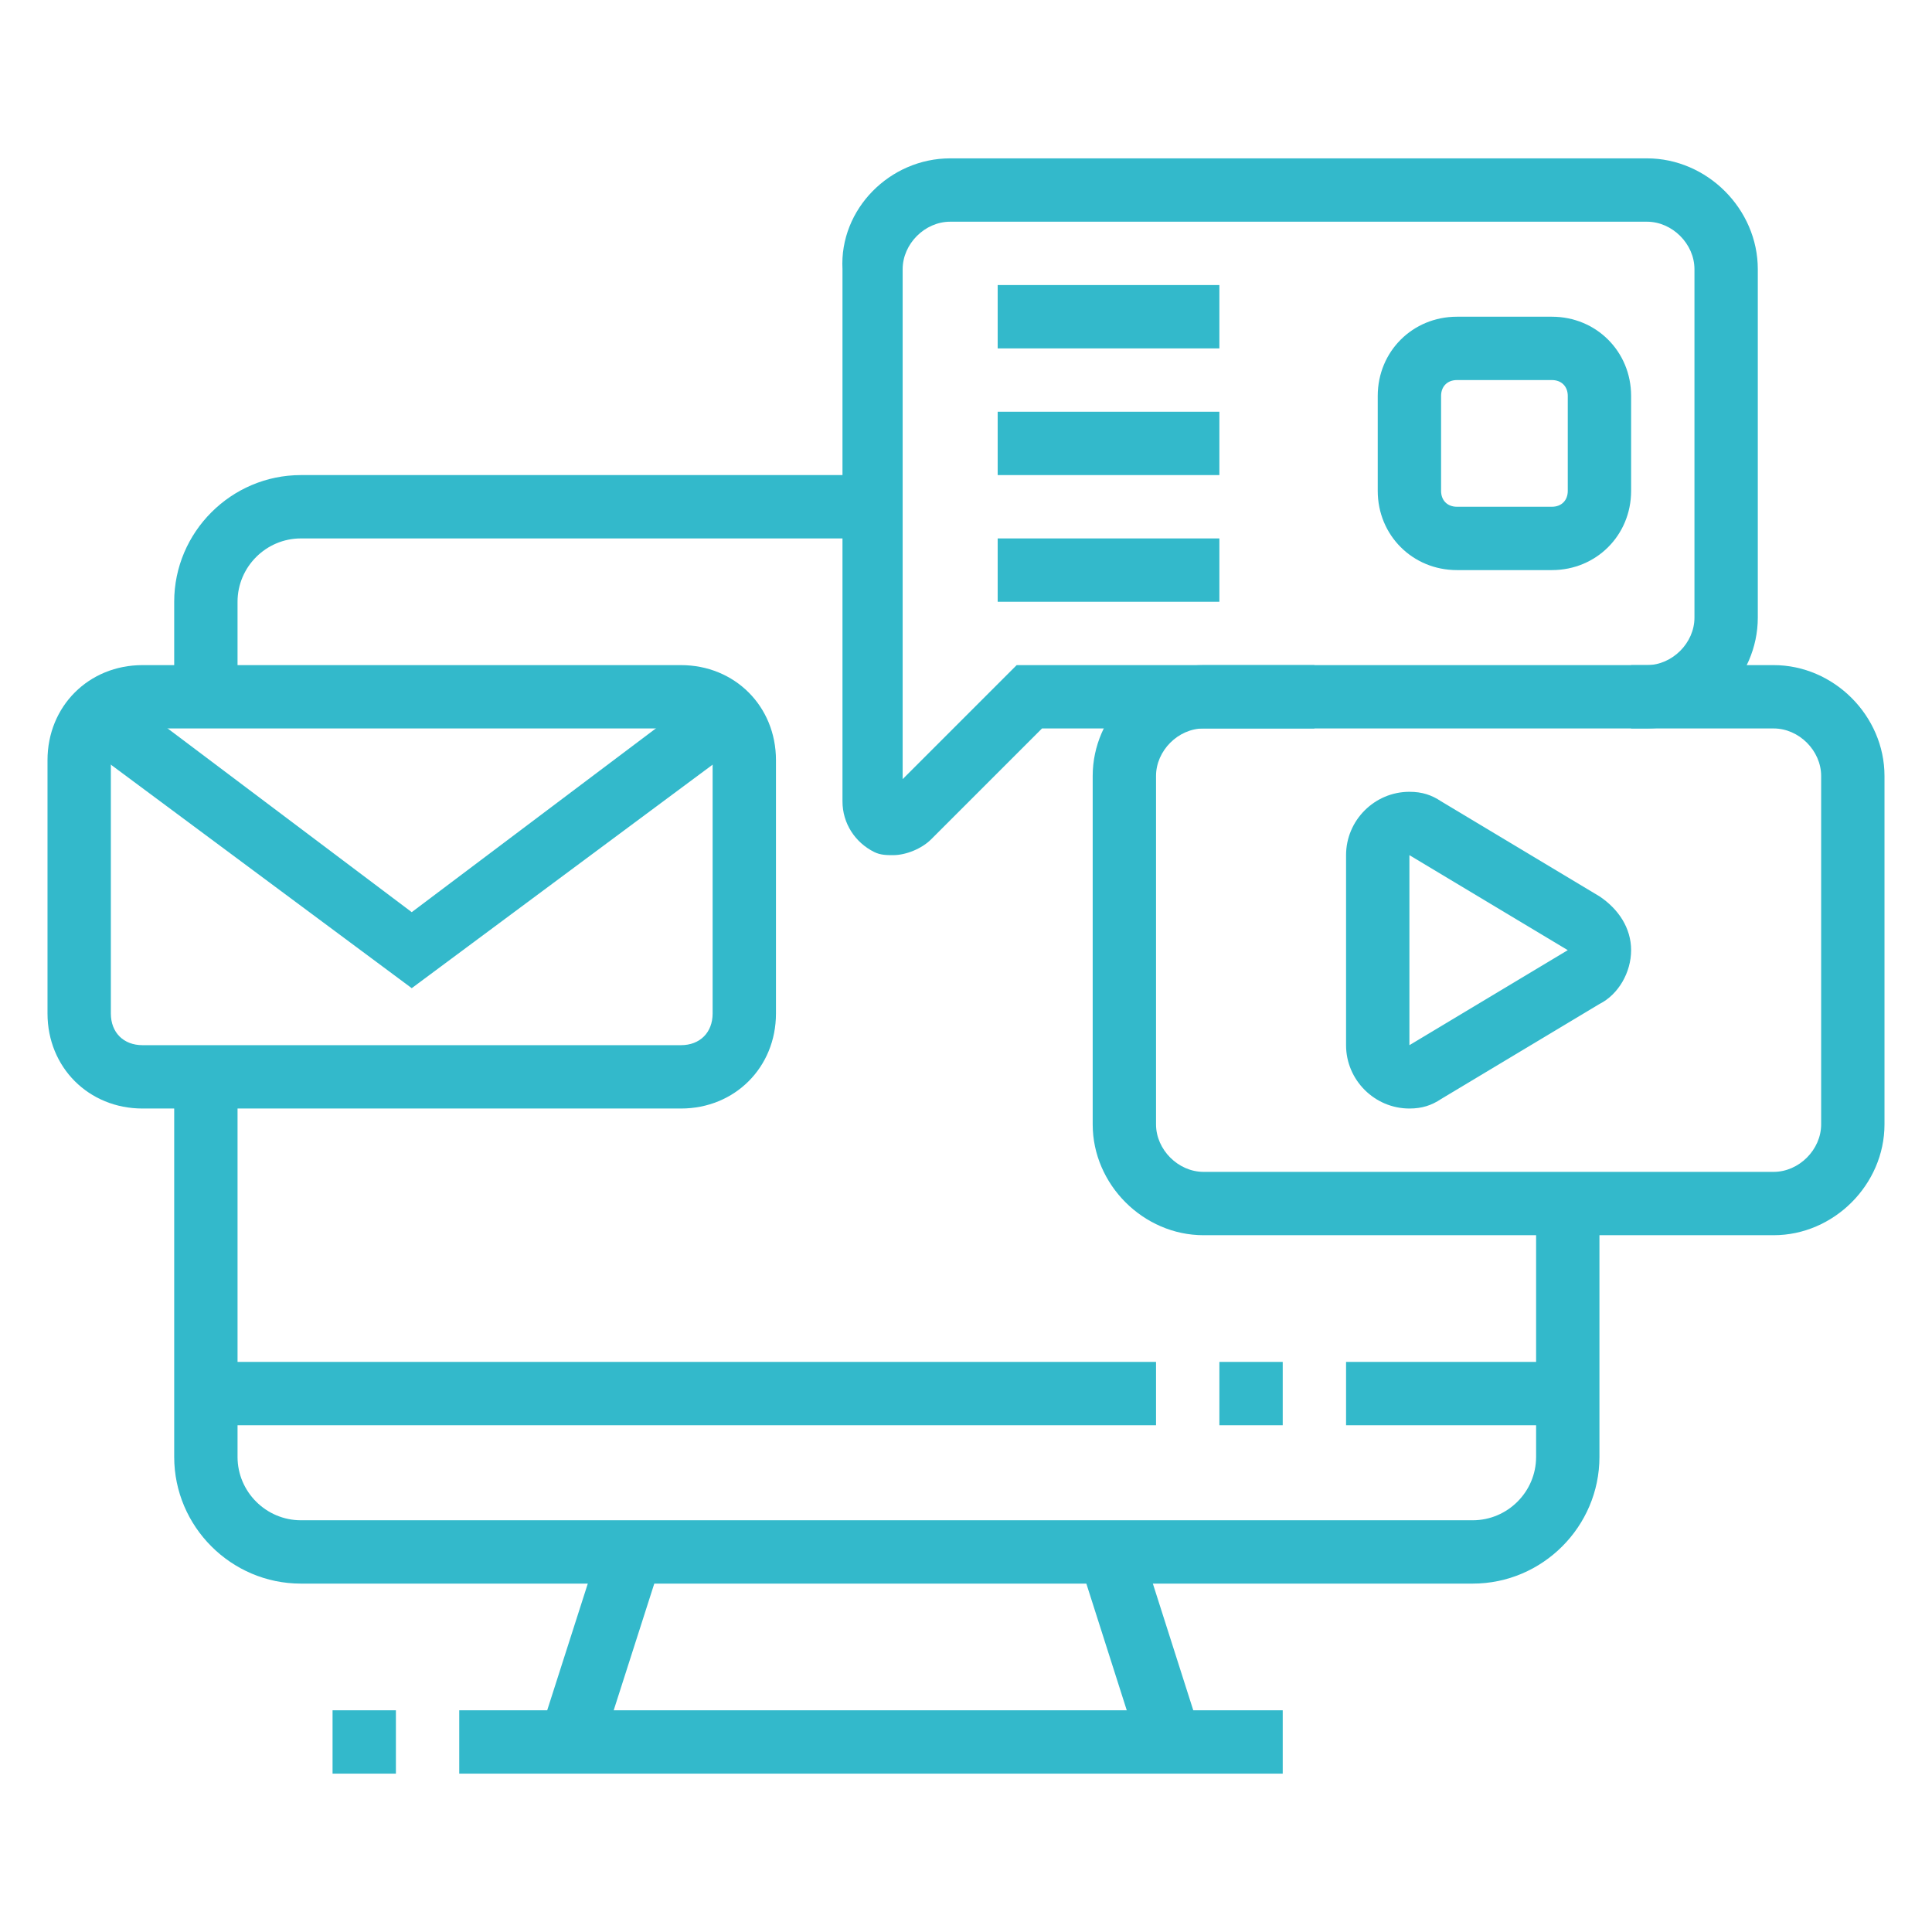 <?xml version="1.0" encoding="utf-8"?>
<!-- Generator: Adobe Illustrator 24.1.0, SVG Export Plug-In . SVG Version: 6.00 Build 0)  -->
<svg version="1.1" id="Layer_1" xmlns="http://www.w3.org/2000/svg" xmlns:xlink="http://www.w3.org/1999/xlink" x="0px" y="0px"
	 width="61px" height="61px" viewBox="0 0 61 61" style="enable-background:new 0 0 61 61;" xml:space="preserve">
<style type="text/css">
	.st0{fill:#33B9CB;}
	.st1{display:none;}
	.st2{display:inline;fill:#33B9CB;}
	.st3{display:inline;fill:#091D3E;}
</style>
<g>
	<path class="st0" d="M7.5,22h-2v-3c0-2.2,1.8-4,4-4h18v2h-18c-1.1,0-2,0.9-2,2V22z"/>
	<path class="st0" d="M46.5,50h-37c-2.2,0-4-1.8-4-4V34h2v12c0,1.1,0.9,2,2,2h37c1.1,0,2-0.9,2-2v-8h2v8C50.5,48.2,48.7,50,46.5,50z
		"/>
	<path class="st0" d="M21.5,35h-17c-1.7,0-3-1.3-3-3v-8c0-1.7,1.3-3,3-3h17c1.7,0,3,1.3,3,3v8C24.5,33.7,23.2,35,21.5,35z M4.5,23
		c-0.6,0-1,0.4-1,1v8c0,0.6,0.4,1,1,1h17c0.6,0,1-0.4,1-1v-8c0-0.6-0.4-1-1-1H4.5z"/>
	<path class="st0" d="M28.2,27c-0.2,0-0.4,0-0.6-0.1c-0.6-0.3-1-0.9-1-1.6V8.5C26.5,6.6,28.1,5,30,5h22c1.9,0,3.5,1.6,3.5,3.5v11
		c0,1.9-1.6,3.5-3.5,3.5H32.9l-3.5,3.5C29.1,26.8,28.6,27,28.2,27z M28,25.1C28,25.1,28,25.1,28,25.1L28,25.1z M30,7
		c-0.8,0-1.5,0.7-1.5,1.5v16.1l3.6-3.6H52c0.8,0,1.5-0.7,1.5-1.5v-11C53.5,7.7,52.8,7,52,7H30z"/>
	<path class="st0" d="M56,39H38c-1.9,0-3.5-1.6-3.5-3.5v-11c0-1.9,1.6-3.5,3.5-3.5h3.5v2H38c-0.8,0-1.5,0.7-1.5,1.5v11
		c0,0.8,0.7,1.5,1.5,1.5h18c0.8,0,1.5-0.7,1.5-1.5v-11c0-0.8-0.7-1.5-1.5-1.5h-4.5v-2H56c1.9,0,3.5,1.6,3.5,3.5v11
		C59.5,37.4,57.9,39,56,39z"/>
	<polygon class="st0" points="13,31.2 2.5,23.4 3.7,21.8 13,28.8 22.3,21.8 23.5,23.4 	"/>
	<rect x="6.5" y="43" class="st0" width="30" height="2"/>
	<rect x="38.5" y="43" class="st0" width="2" height="2"/>
	<rect x="42.5" y="43" class="st0" width="7" height="2"/>
	<path class="st0" d="M49,18h-3c-1.4,0-2.5-1.1-2.5-2.5v-3c0-1.4,1.1-2.5,2.5-2.5h3c1.4,0,2.5,1.1,2.5,2.5v3
		C51.5,16.9,50.4,18,49,18z M46,12c-0.3,0-0.5,0.2-0.5,0.5v3c0,0.3,0.2,0.5,0.5,0.5h3c0.3,0,0.5-0.2,0.5-0.5v-3
		c0-0.3-0.2-0.5-0.5-0.5H46z"/>
	<rect x="31.5" y="9" class="st0" width="7" height="2"/>
	<rect x="31.5" y="13" class="st0" width="7" height="2"/>
	<rect x="31.5" y="17" class="st0" width="7" height="2"/>
	<rect x="14.5" y="54" class="st0" width="26" height="2"/>
	<rect x="10.5" y="54" class="st0" width="2" height="2"/>
	<rect x="15.8" y="51" transform="matrix(0.305 -0.952 0.952 0.305 -36.331 54.227)" class="st0" width="6.3" height="2"/>
	<rect x="35" y="48.9" transform="matrix(0.953 -0.304 0.304 0.953 -14.119 13.417)" class="st0" width="2" height="6.3"/>
	<path class="st0" d="M44.5,35c-1.1,0-2-0.9-2-2v-6c0-1.1,0.9-2,2-2c0.4,0,0.7,0.1,1,0.3l5,3c0.6,0.4,1,1,1,1.7c0,0.7-0.4,1.4-1,1.7
		l-5,3C45.2,34.9,44.9,35,44.5,35z M44.5,27l0,6l5-3L44.5,27z"/>
</g>
<g class="st1">
	<path class="st2" d="M21.1,59c-2.5,0-4.7-1.9-5-4.5l-1.6-13.1c-0.3-2.8,1.7-5.2,4.4-5.5L45.8,33c2.8-0.3,5.2,1.7,5.5,4.4l1.2,13.4
		c0.3,2.7-1.7,5.2-4.4,5.5l0,0L21.6,59C21.4,59,21.2,59,21.1,59z M46.4,35c-0.1,0-0.2,0-0.3,0l-26.8,2.9c-1.6,0.2-2.8,1.7-2.7,3.3
		l1.6,13.1c0.2,1.7,1.7,2.9,3.3,2.7l26.4-2.6c1.6-0.2,2.8-1.7,2.7-3.3l-1.2-13.4c-0.1-0.8-0.5-1.5-1.1-2C47.7,35.2,47,35,46.4,35z"
		/>
	<path class="st2" d="M15.7,44.8l-2.9-0.5c-1.3-0.2-2.5-0.9-3.3-1.9c-0.8-1.1-1.2-2.4-1-3.7l2-13.4c0.2-1.3,0.9-2.5,1.9-3.3
		c1.1-0.8,2.4-1.2,3.7-1l24,3c1.3,0.2,2.5,0.9,3.3,1.9c0.8,1.1,1.2,2.4,1,3.7l-0.5,4.8l-2-0.2l0.5-4.8c0.1-0.8-0.1-1.6-0.6-2.2
		c-0.5-0.6-1.2-1.1-2-1.2l-24-3c-0.8-0.1-1.6,0.1-2.2,0.6c-0.6,0.5-1.1,1.2-1.2,2l-2,13.4c-0.1,0.8,0.1,1.6,0.6,2.2
		c0.5,0.6,1.2,1.1,2,1.2l2.9,0.5L15.7,44.8z"/>
	<polygon class="st2" points="34.7,50.2 19.4,41.1 20.4,39.4 34.3,47.7 44.4,37.7 45.8,39.1 	"/>
	<rect x="26.8" y="31.3" transform="matrix(0.847 -0.531 0.531 0.847 -12.045 22.822)" class="st2" width="13.6" height="2"/>
	<rect x="20.2" y="24.6" transform="matrix(0.734 -0.679 0.679 0.734 -15.594 22.73)" class="st2" width="2" height="13.4"/>
	<rect x="21.5" y="53" class="st2" width="2" height="2"/>
	<rect x="25.5" y="52" class="st2" width="2" height="2"/>
	<rect x="29.5" y="51" class="st2" width="2" height="2"/>
	<rect x="43.5" y="10" class="st2" width="2" height="4"/>
	<rect x="18.5" y="8" class="st2" width="2" height="2"/>
	<rect x="18.5" y="12" class="st2" width="2" height="2"/>
	<rect x="18.5" y="16" class="st2" width="2" height="2"/>
	<rect x="33.5" y="18" class="st2" width="2" height="2"/>
	<path class="st2" d="M29.5,20h-2v-8H25c-0.6,0-1.1-0.3-1.4-0.9c-0.2-0.5-0.2-1.2,0.2-1.6l6.5-7c0.5-0.6,1.7-0.6,2.2,0l6.5,7
		c0.4,0.5,0.5,1.1,0.3,1.6C39.1,11.6,38.6,12,38,12h-2.5v4h-2v-6h3.4l-5.4-5.8L26.1,10h3.4V20z M31.1,3.8
		C31.1,3.8,31.2,3.8,31.1,3.8L31.1,3.8z M31.9,3.8L31.9,3.8C31.9,3.8,31.9,3.8,31.9,3.8z"/>
	<rect x="53.5" y="32" class="st2" width="2" height="2"/>
	<rect x="53.5" y="36" class="st2" width="2" height="2"/>
	<path class="st2" d="M55.5,30h-2v-9h3.2l-5.2-4.8L46.3,21h3.2v8h-2v-6H45c-0.6,0-1.1-0.3-1.4-0.9c-0.2-0.5-0.2-1.1,0.2-1.6l0.1-0.1
		l6.5-6c0.6-0.6,1.6-0.6,2.2,0l6.6,6.1c0.4,0.4,0.5,1.1,0.2,1.6C59.1,22.7,58.6,23,58,23h-2.5V30z"/>
	<rect x="48.5" y="5" class="st2" width="2" height="2"/>
	<rect x="48.5" y="9" class="st2" width="2" height="2"/>
	<path class="st2" d="M6.5,31h-2V16H3c-0.6,0-1.1-0.3-1.4-0.9c-0.2-0.5-0.2-1.1,0.2-1.6l0.1-0.1l5.5-5C8,7.9,9,7.9,9.6,8.5l5.6,5.1
		c0.4,0.5,0.5,1.1,0.2,1.6C15.1,15.7,14.6,16,14,16l-1.5,0v3h-2v-5h2.2l-4.2-3.8L4.3,14h2.2V31z"/>
	<rect x="4.5" y="33" class="st2" width="2" height="2"/>
</g>
<g class="st1">
	<path class="st3" d="M18.1,22.1l-1.7-1.1c3.2-4.7,8.4-7.4,14.1-7.4v2C25.5,15.5,20.9,18,18.1,22.1z"/>
	<path class="st3" d="M15.8,27.7l-2-0.4c0.2-1.1,0.5-2.2,0.9-3.2l1.9,0.8C16.2,25.8,15.9,26.7,15.8,27.7z"/>
	<path class="st3" d="M21.8,45.1c-5.1-3.1-8.3-8.7-8.3-14.6h2c0,5.3,2.8,10.2,7.4,12.9L21.8,45.1z"/>
	<path class="st3" d="M27.3,47.2c-0.9-0.2-1.9-0.4-2.7-0.8l0.7-1.9c0.8,0.3,1.6,0.5,2.4,0.7L27.3,47.2z"/>
	<path class="st3" d="M30.5,47.5v-2c5,0,9.6-2.5,12.4-6.6l1.7,1.1C41.4,44.7,36.1,47.5,30.5,47.5z"/>
	<path class="st3" d="M46.3,36.9l-1.9-0.8c0.4-0.9,0.6-1.9,0.8-2.8l2,0.4C47,34.8,46.7,35.8,46.3,36.9z"/>
	<path class="st3" d="M47.5,30.5h-2c0-5.2-2.7-10-7.1-12.8l1.1-1.7C44.5,19.1,47.5,24.6,47.5,30.5z"/>
	<path class="st3" d="M36.1,16.6c-0.9-0.4-1.9-0.6-2.8-0.8l0.4-2c1.1,0.2,2.2,0.5,3.2,0.9L36.1,16.6z"/>
	<path class="st3" d="M33.6,52.3l-0.3-2c1-0.1,1.9-0.3,2.9-0.6l0.6,1.9C35.8,51.9,34.7,52.1,33.6,52.3z"/>
	<path class="st3" d="M39.9,50.4L39,48.6c0.7-0.3,1.3-0.7,1.9-1.1l1.1,1.7C41.3,49.7,40.6,50.1,39.9,50.4z"/>
	<path class="st3" d="M44.8,47.3l-1.3-1.5c4.5-3.8,7-9.4,7-15.2h2C52.5,37,49.7,43.1,44.8,47.3z"/>
	<path class="st3" d="M50.3,27.6c-0.1-0.6-0.2-1.3-0.4-1.9c-2.2-9-10.2-15.2-19.4-15.2v-2c10.2,0,19,6.9,21.4,16.8
		c0.2,0.7,0.3,1.4,0.4,2.1L50.3,27.6z"/>
	<path class="st3" d="M26.7,10.9l-0.4-2c0.7-0.1,1.4-0.2,2.1-0.3l0.2,2C28,10.7,27.3,10.7,26.7,10.9z"/>
	<path class="st3" d="M22.9,12l-0.8-1.8c0.7-0.3,1.4-0.5,2.1-0.7l0.6,1.9C24.1,11.5,23.5,11.7,22.9,12z"/>
	<path class="st3" d="M19.1,14.1l-1.1-1.6c0.7-0.5,1.4-0.9,2.1-1.3l1,1.8C20.3,13.3,19.7,13.7,19.1,14.1z"/>
	<path class="st3" d="M10.5,30.5h-2c0-6.3,2.7-12.2,7.3-16.4l1.3,1.5C12.9,19.4,10.5,24.8,10.5,30.5z"/>
	<path class="st3" d="M9.4,36.8c-0.3-1-0.5-2.1-0.7-3.1l2-0.3c0.1,1,0.3,1.9,0.6,2.9L9.4,36.8z"/>
	<path class="st3" d="M30.5,52.5c-8.5,0-16.1-4.7-19.8-12.4l1.8-0.9c3.4,6.9,10.3,11.2,18,11.2V52.5z"/>
	<path class="st3" d="M23.2,56.5c-11.6-3.2-19.7-13.9-19.7-26h2c0,11.2,7.5,21.1,18.3,24.1L23.2,56.5z"/>
	<path class="st3" d="M28.4,57.4c-0.9-0.1-1.8-0.2-2.6-0.3l0.3-2c0.8,0.1,1.6,0.2,2.4,0.3L28.4,57.4z"/>
	<path class="st3" d="M30.5,57.5v-2c9.7,0,18.6-5.7,22.7-14.4l1.8,0.8C50.5,51.4,40.9,57.5,30.5,57.5z"/>
	<path class="st3" d="M55.8,39.8L54,39.2c0.3-0.9,0.6-1.9,0.9-2.9l1.9,0.5C56.5,37.8,56.2,38.8,55.8,39.8z"/>
	<path class="st3" d="M57.2,34.7l-2-0.3c0.1-0.6,0.2-1.3,0.2-1.9l2,0.2C57.4,33.3,57.3,34,57.2,34.7z"/>
	<path class="st3" d="M57.5,30.5h-2c0-8.9-4.8-17.2-12.5-21.7l1-1.7C52.3,11.9,57.5,20.9,57.5,30.5z"/>
	<path class="st3" d="M40.1,7.4c-2.2-0.9-4.4-1.5-6.7-1.8l0.2-2c2.5,0.3,5,0.9,7.3,1.9L40.1,7.4z"/>
	<path class="st3" d="M10.3,15.8l-1.6-1.2C13.8,7.6,21.9,3.5,30.5,3.5v2C22.6,5.5,15,9.3,10.3,15.8z"/>
	<path class="st3" d="M7.8,19.9L6,19.1c0.3-0.7,0.7-1.4,1.1-2.1l1.7,1C8.5,18.6,8.1,19.3,7.8,19.9z"/>
	<path class="st3" d="M6.4,23.8l-1.9-0.5c0.2-0.7,0.4-1.4,0.7-2.1L7,21.8C6.8,22.5,6.6,23.1,6.4,23.8z"/>
	<path class="st3" d="M5.7,27.6l-2-0.2C3.8,26.7,3.9,26,4,25.3l2,0.4C5.8,26.3,5.7,27,5.7,27.6z"/>
	<path class="st3" d="M30.5,31.5c-3.3,0-6-2.7-6-6v-1c0-3.3,2.7-6,6-6s6,2.7,6,6v1C36.5,28.8,33.8,31.5,30.5,31.5z M30.5,20.5
		c-2.2,0-4,1.8-4,4v1c0,2.2,1.8,4,4,4s4-1.8,4-4v-1C34.5,22.3,32.7,20.5,30.5,20.5z"/>
	<path class="st3" d="M38.5,40.5h-2v-2.8c0-1.2-1-2.2-2.2-2.2h-7.7c-1.2,0-2.2,1-2.2,2.2v2.8h-2v-2.8c0-2.3,1.9-4.2,4.2-4.2h7.7
		c2.3,0,4.2,1.9,4.2,4.2V40.5z"/>
</g>
<g class="st1">
	<path class="st3" d="M53.7,42.4H7.3c-2.7,0-4.8-2.2-4.8-4.8V9.2c0-2.7,2.2-4.8,4.8-4.8h46.3c2.7,0,4.8,2.2,4.8,4.8v28.3
		C58.5,40.2,56.3,42.4,53.7,42.4z M7.3,6.4c-1.6,0-2.8,1.3-2.8,2.8v28.3c0,1.6,1.3,2.8,2.8,2.8h46.3c1.6,0,2.8-1.3,2.8-2.8V9.2
		c0-1.6-1.3-2.8-2.8-2.8H7.3z"/>
	<path class="st3" d="M13.5,15.4h-4c-1.1,0-2-0.9-2-2v-2c0-1.1,0.9-2,2-2h4c1.1,0,2,0.9,2,2v2C15.5,14.5,14.6,15.4,13.5,15.4z
		 M9.5,11.4v2h4l0-2H9.5z"/>
	<path class="st3" d="M32.5,15.4h-4c-1.1,0-2-0.9-2-2v-2c0-1.1,0.9-2,2-2h4c1.1,0,2,0.9,2,2v2C34.5,14.5,33.6,15.4,32.5,15.4z
		 M28.5,11.4v2h4l0-2H28.5z"/>
	<path class="st3" d="M51.5,15.4h-4c-1.1,0-2-0.9-2-2v-2c0-1.1,0.9-2,2-2h4c1.1,0,2,0.9,2,2v2C53.5,14.5,52.6,15.4,51.5,15.4z
		 M47.5,11.4v2h4l0-2H47.5z"/>
	<rect x="10.5" y="5.4" class="st3" width="2" height="5"/>
	<rect x="29.5" y="5.4" class="st3" width="2" height="5"/>
	<rect x="48.5" y="5.4" class="st3" width="2" height="5"/>
	<rect x="32.5" y="20.4" class="st3" width="14" height="2"/>
	<rect x="32.5" y="24.4" class="st3" width="14" height="2"/>
	<rect x="32.5" y="28.4" class="st3" width="11" height="2"/>
	<path class="st3" d="M26.9,32.4c-1.9,0-4.2-1.8-5.8-4.7c-1.3-2.3-1.8-4.8-1.4-6.4c0.2-0.8,0.7-1.4,1.3-1.7c2-1,5,0.9,7,4.4
		c1.3,2.3,1.8,4.8,1.4,6.4c-0.2,0.8-0.7,1.4-1.3,1.7C27.7,32.3,27.3,32.4,26.9,32.4z M22.2,21.4c-0.1,0-0.2,0-0.3,0.1
		c-0.1,0.1-0.2,0.2-0.3,0.5c-0.3,0.9,0,2.7,1.2,4.8c1.5,2.7,3.6,4,4.3,3.6c0.1-0.1,0.2-0.2,0.3-0.5c0.3-0.9,0-2.7-1.2-4.8l0,0
		C24.8,22.7,23,21.4,22.2,21.4z"/>
	<path class="st3" d="M13,36.4c-1.3,0-2.4-0.8-3-2.2c-0.3-0.7-1.2-3,0.4-4.3L20.5,20l1.4,1.4l-10.1,9.9c-0.5,0.4-0.2,1.3,0.1,2.1
		c0.3,0.8,0.8,1.1,1.4,0.9l13.7-4l0.6,1.9l-13.7,4C13.5,36.4,13.3,36.4,13,36.4z"/>
	<path class="st3" d="M20.5,38.4c-2.2,0-4-1.9-4-4.2h2c0,1.2,1,2.2,2,2.2c1.1,0,2-0.9,2-2c0-0.4-0.2-0.9-0.4-1.2l1.6-1.2
		c0.5,0.7,0.8,1.6,0.8,2.4C24.5,36.6,22.7,38.4,20.5,38.4z"/>
	<rect x="41.5" y="35.2" transform="matrix(0.982 -0.187 0.187 0.982 -7.839 8.763)" class="st3" width="2" height="21.4"/>
	<rect x="50.5" y="35.2" transform="matrix(0.982 -0.187 0.187 0.982 -7.68 10.447)" class="st3" width="2" height="21.4"/>
	<rect x="42.4" y="44.4" class="st3" width="9.2" height="2"/>
	<rect x="40.9" y="36.4" class="st3" width="9" height="2"/>
	<rect x="43.2" y="48.4" class="st3" width="9" height="2"/>
	<rect x="43.9" y="52.4" class="st3" width="9" height="2"/>
	<rect x="35.5" y="41.4" class="st3" width="2" height="14"/>
	<rect x="22.5" y="41.4" class="st3" width="2" height="14"/>
	<rect x="20.5" y="54.4" class="st3" width="20" height="2"/>
	<rect x="16.5" y="54.4" class="st3" width="2" height="2"/>
</g>
</svg>
